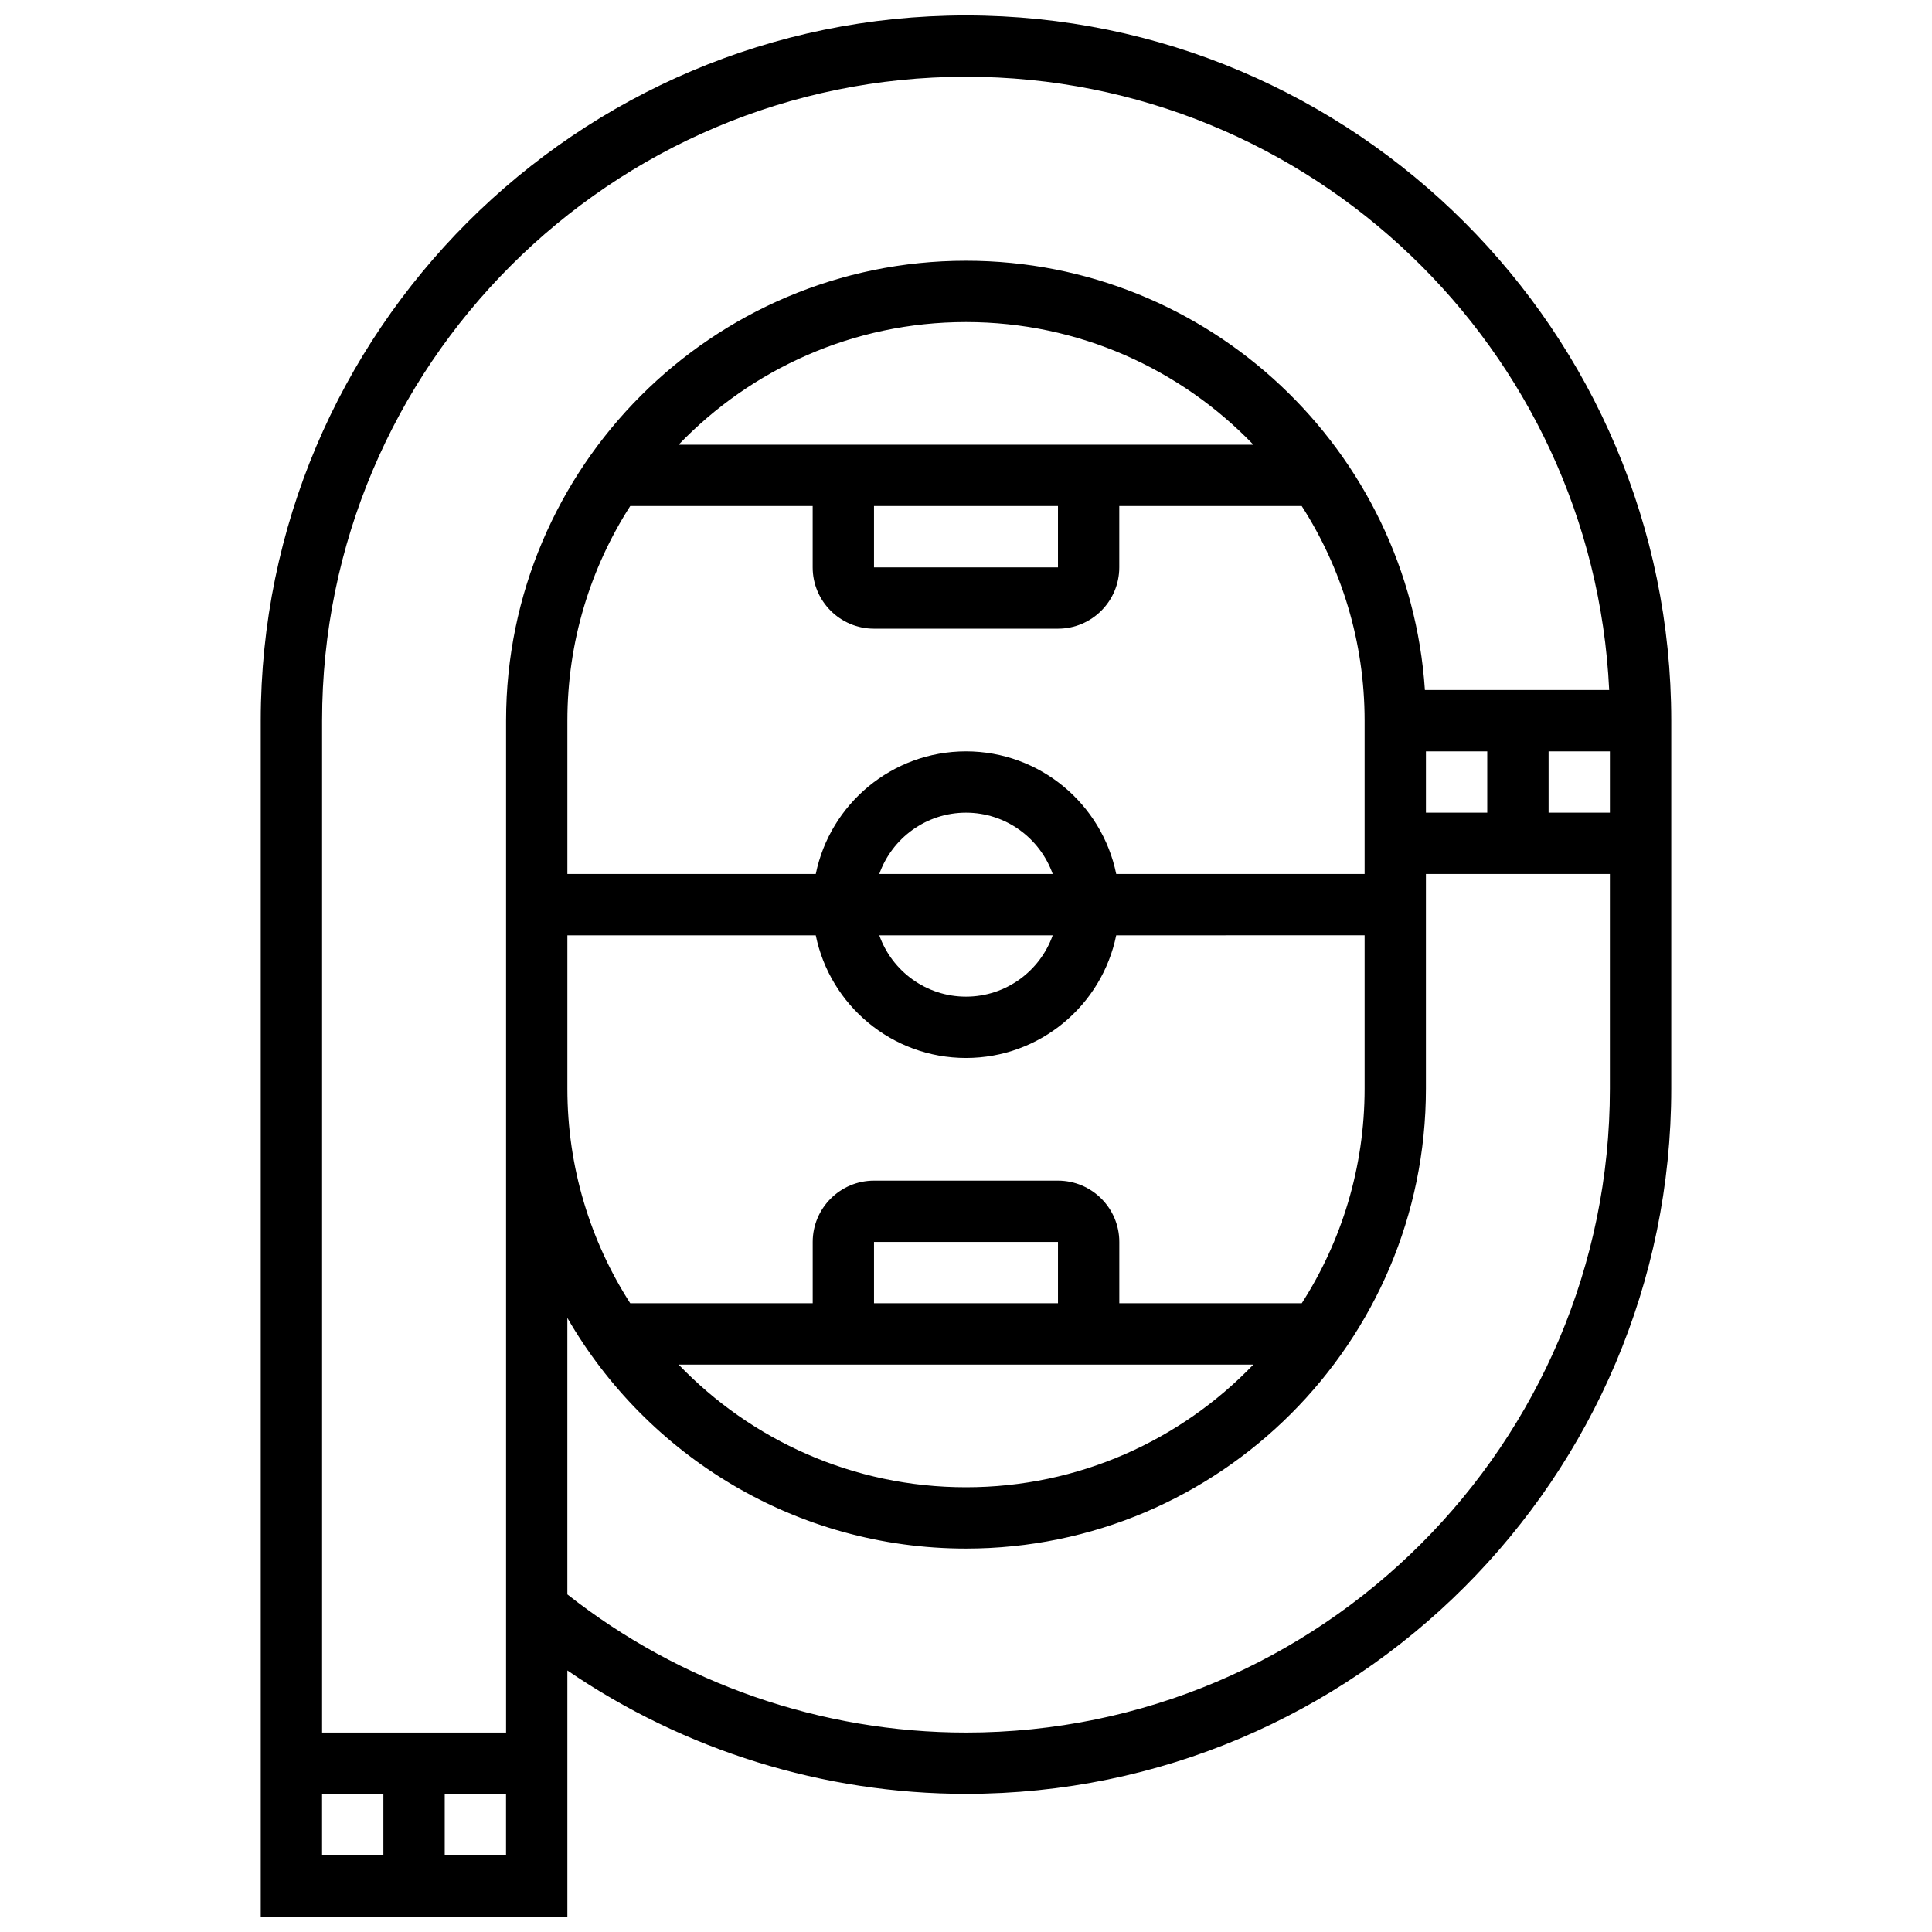 <?xml version="1.0" encoding="UTF-8"?>
<!-- Uploaded to: SVG Repo, www.svgrepo.com, Generator: SVG Repo Mixer Tools -->
<svg width="800px" height="800px" version="1.1" viewBox="144 144 512 512" xmlns="http://www.w3.org/2000/svg">
 <defs>
  <clipPath id="a">
   <path d="m213 148.09h374v503.81h-374z"/>
  </clipPath>
 </defs>
 <g clip-path="url(#a)">
  <path d="m400 148.09c-103.06 0-186.9 83.84-186.9 186.9v316.91h81.258v-65.215c30.949 21.188 67.875 32.707 105.64 32.707 103.05 0 186.9-83.84 186.9-186.9v-97.512c-0.004-103.05-83.844-186.89-186.9-186.89zm0 16.25c91.371 0 166.19 72.184 170.45 162.52h-48.836c-4.195-63.434-57.133-113.76-121.61-113.76-67.211 0-121.89 54.68-121.89 121.89v268.16h-48.758v-268.16c0-94.098 76.551-170.65 170.65-170.65zm24.375 325.04h-48.754v-16.25h48.754zm51.777 16.254c-19.234 20.023-46.262 32.504-76.156 32.504-29.891 0-56.918-12.48-76.156-32.504zm12.828-16.254h-48.352v-16.25c0-8.961-7.293-16.25-16.25-16.25h-48.754c-8.961 0-16.25 7.293-16.25 16.25v16.25h-48.359c-10.539-16.43-16.656-35.953-16.656-56.879v-40.629h65.824c3.777 18.523 20.191 32.504 39.812 32.504s36.039-13.98 39.812-32.504l65.828-0.004v40.629c0 20.93-6.117 40.453-16.656 56.883zm-113.36-211.27h48.754v16.25h-48.754zm-51.777-16.254c19.234-20.02 46.262-32.504 76.156-32.504 29.891 0 56.918 12.48 76.156 32.504zm-12.828 16.254h48.352v16.25c0 8.961 7.293 16.25 16.25 16.25h48.754c8.961 0 16.25-7.293 16.25-16.25v-16.25h48.352c10.547 16.43 16.664 35.953 16.664 56.883v40.629h-65.824c-3.777-18.523-20.191-32.504-39.812-32.504s-36.039 13.98-39.812 32.504h-65.828v-40.629c0-20.93 6.117-40.453 16.656-56.883zm66.004 97.512c3.356-9.457 12.387-16.25 22.98-16.25s19.625 6.793 22.98 16.25zm45.961 16.25c-3.356 9.457-12.387 16.25-22.98 16.25s-19.625-6.793-22.98-16.25zm98.906-48.754h16.25v16.25h-16.25zm32.504 0h16.25v16.25h-16.25zm-325.04 276.28h16.25v16.25l-16.25 0.004zm32.504 16.254v-16.25h16.25v16.25zm138.14-32.504c-38.301 0-75.66-12.977-105.64-36.621v-73.266c21.078 36.508 60.535 61.129 105.64 61.129 67.211 0 121.89-54.68 121.89-121.89v-56.883h48.754v56.883c0 94.098-76.551 170.65-170.64 170.65z"/>
 </g>
</svg>